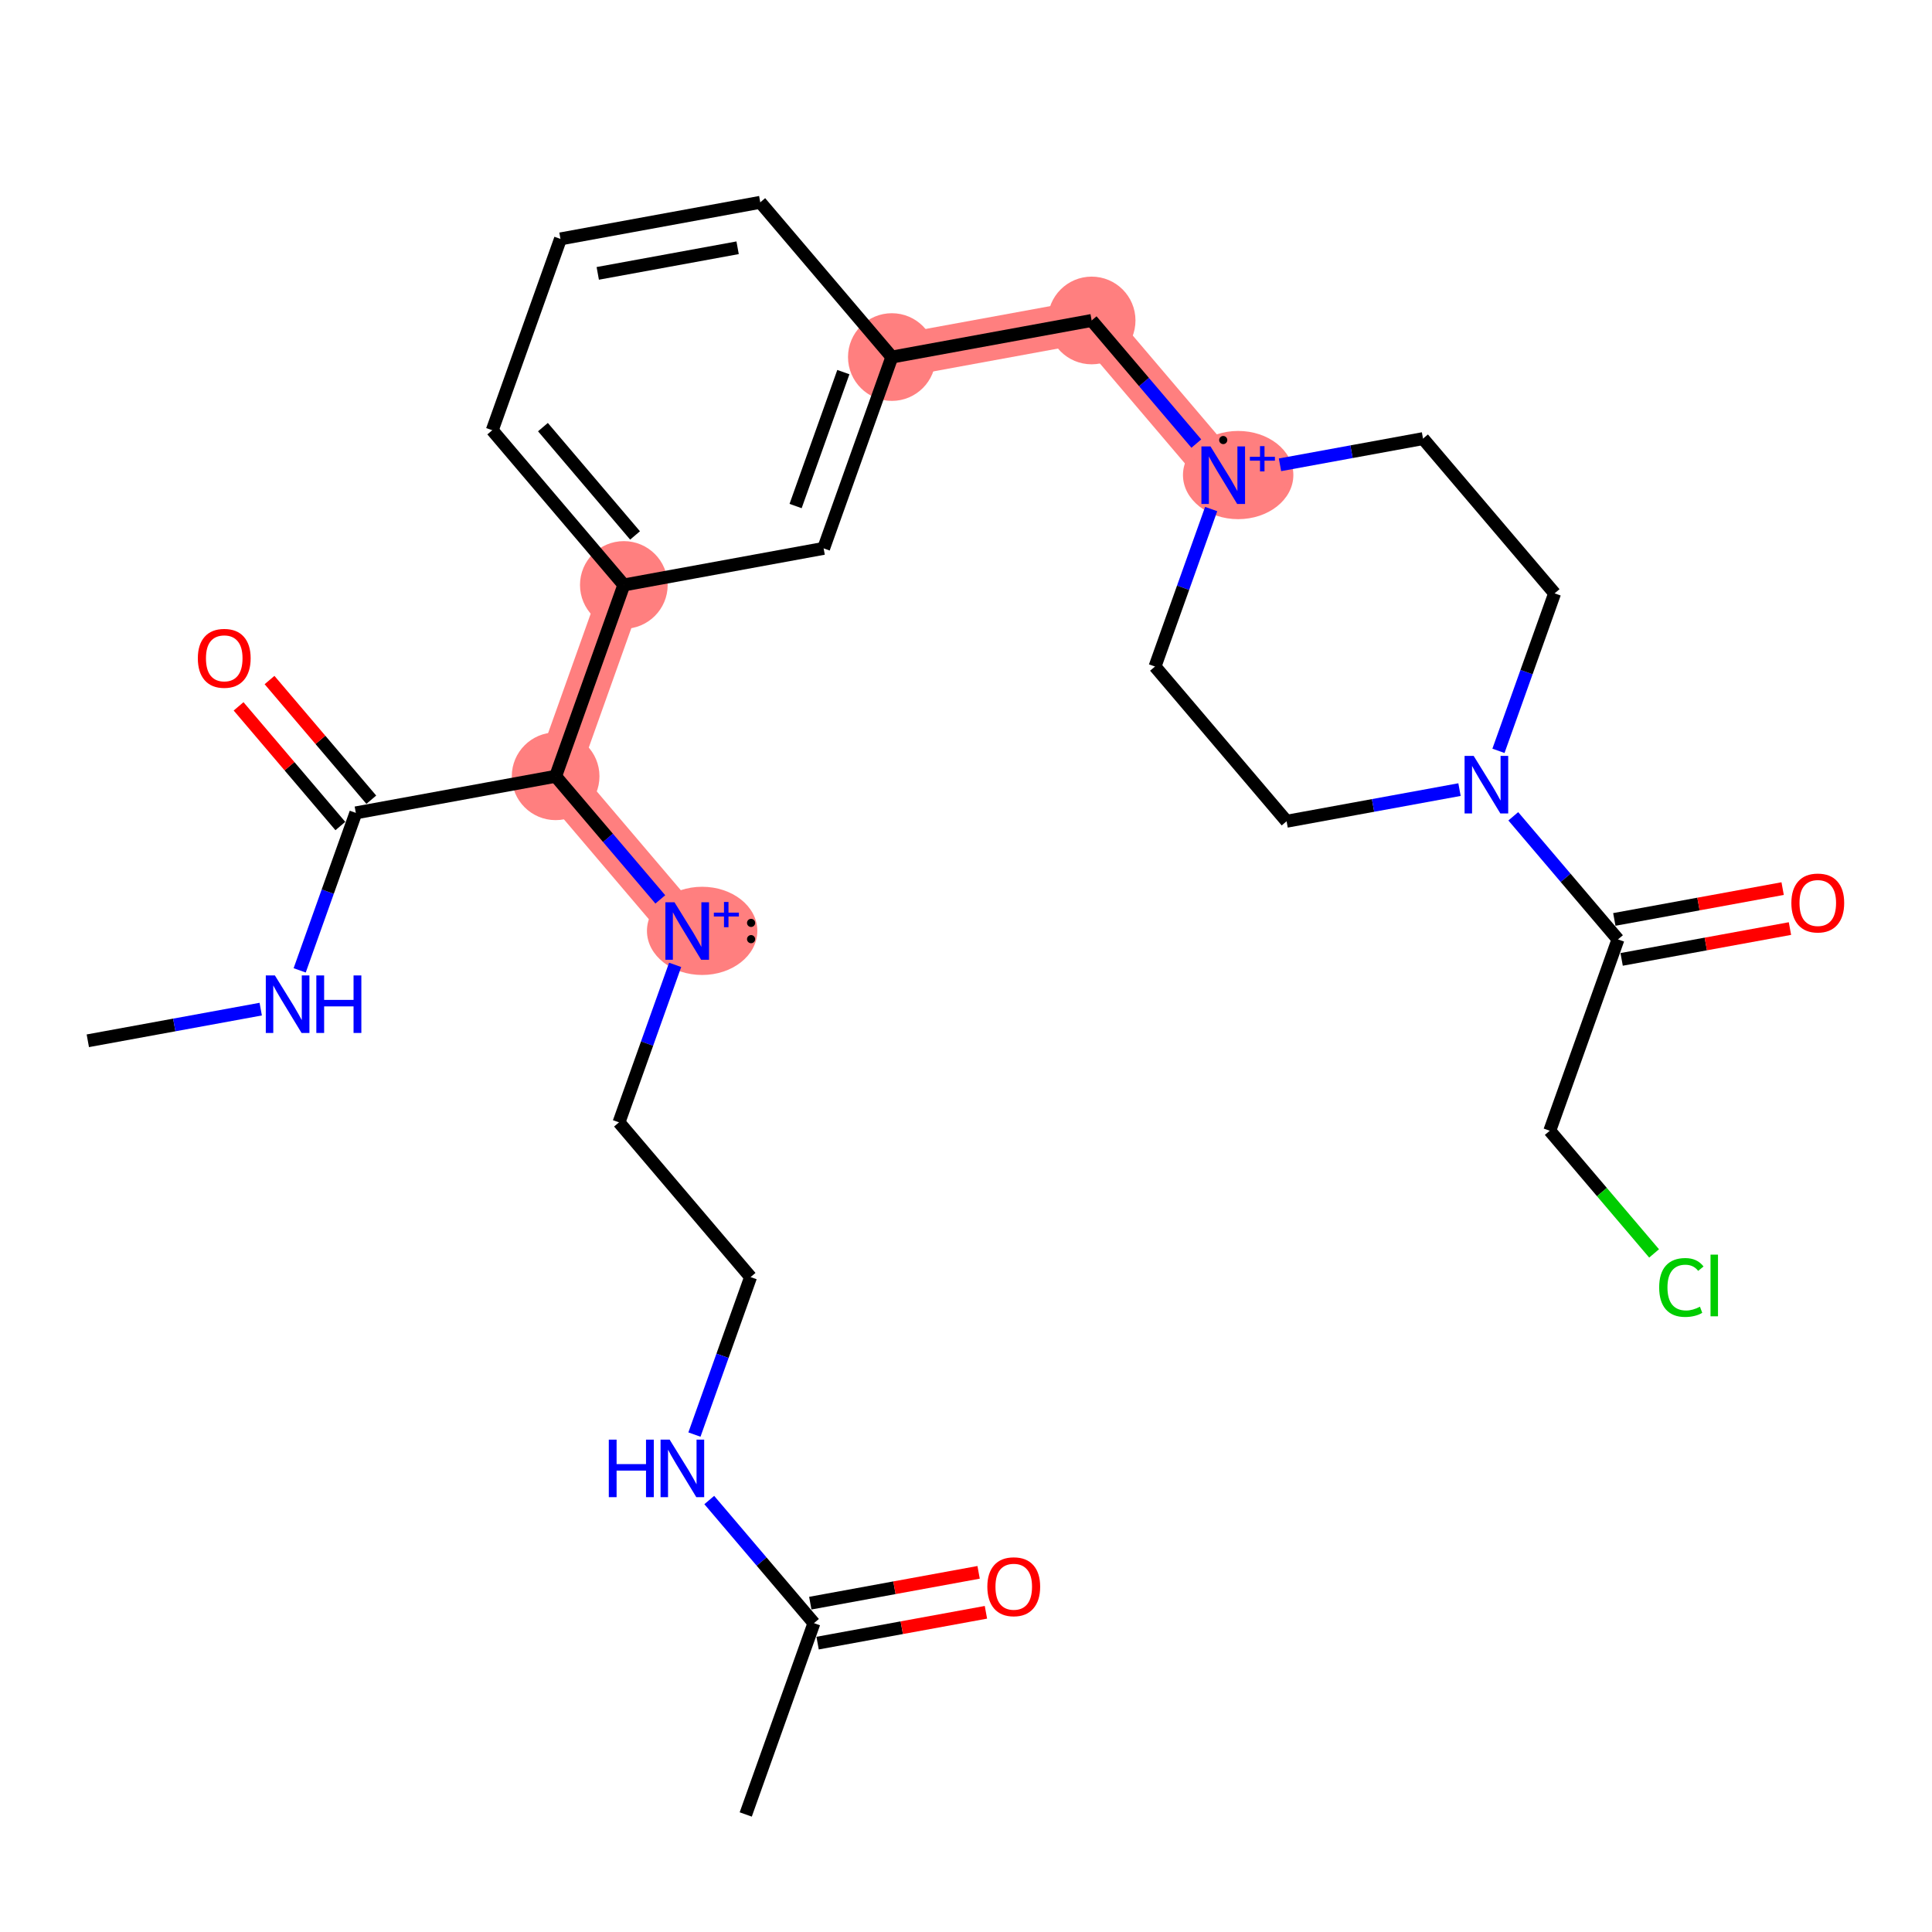 <?xml version='1.0' encoding='iso-8859-1'?>
<svg version='1.1' baseProfile='full'
              xmlns='http://www.w3.org/2000/svg'
                      xmlns:rdkit='http://www.rdkit.org/xml'
                      xmlns:xlink='http://www.w3.org/1999/xlink'
                  xml:space='preserve'
width='300px' height='300px' viewBox='0 0 300 300'>
<!-- END OF HEADER -->
<rect style='opacity:1.0;fill:#FFFFFF;stroke:none' width='300' height='300' x='0' y='0'> </rect>
<rect style='opacity:1.0;fill:#FFFFFF;stroke:none' width='300' height='300' x='0' y='0'> </rect>
<path d='M 86.277,120.542 L 106.709,144.569' style='fill:none;fill-rule:evenodd;stroke:#FF7F7F;stroke-width:6.7px;stroke-linecap:butt;stroke-linejoin:miter;stroke-opacity:1' />
<path d='M 86.277,120.542 L 96.869,90.833' style='fill:none;fill-rule:evenodd;stroke:#FF7F7F;stroke-width:6.7px;stroke-linecap:butt;stroke-linejoin:miter;stroke-opacity:1' />
<path d='M 138.485,55.444 L 169.51,49.762' style='fill:none;fill-rule:evenodd;stroke:#FF7F7F;stroke-width:6.7px;stroke-linecap:butt;stroke-linejoin:miter;stroke-opacity:1' />
<path d='M 169.51,49.762 L 189.942,73.789' style='fill:none;fill-rule:evenodd;stroke:#FF7F7F;stroke-width:6.7px;stroke-linecap:butt;stroke-linejoin:miter;stroke-opacity:1' />
<ellipse cx='86.277' cy='120.542' rx='6.308' ry='6.308'  style='fill:#FF7F7F;fill-rule:evenodd;stroke:#FF7F7F;stroke-width:1.0px;stroke-linecap:butt;stroke-linejoin:miter;stroke-opacity:1' />
<ellipse cx='109.028' cy='144.546' rx='8.07' ry='6.349'  style='fill:#FF7F7F;fill-rule:evenodd;stroke:#FF7F7F;stroke-width:1.0px;stroke-linecap:butt;stroke-linejoin:miter;stroke-opacity:1' />
<ellipse cx='96.869' cy='90.833' rx='6.308' ry='6.308'  style='fill:#FF7F7F;fill-rule:evenodd;stroke:#FF7F7F;stroke-width:1.0px;stroke-linecap:butt;stroke-linejoin:miter;stroke-opacity:1' />
<ellipse cx='138.485' cy='55.444' rx='6.308' ry='6.308'  style='fill:#FF7F7F;fill-rule:evenodd;stroke:#FF7F7F;stroke-width:1.0px;stroke-linecap:butt;stroke-linejoin:miter;stroke-opacity:1' />
<ellipse cx='169.51' cy='49.762' rx='6.308' ry='6.308'  style='fill:#FF7F7F;fill-rule:evenodd;stroke:#FF7F7F;stroke-width:1.0px;stroke-linecap:butt;stroke-linejoin:miter;stroke-opacity:1' />
<ellipse cx='192.261' cy='73.766' rx='8.07' ry='6.349'  style='fill:#FF7F7F;fill-rule:evenodd;stroke:#FF7F7F;stroke-width:1.0px;stroke-linecap:butt;stroke-linejoin:miter;stroke-opacity:1' />
<path class='bond-0 atom-0 atom-1' d='M 13.636,161.613 L 27.061,159.155' style='fill:none;fill-rule:evenodd;stroke:#000000;stroke-width:2.0px;stroke-linecap:butt;stroke-linejoin:miter;stroke-opacity:1' />
<path class='bond-0 atom-0 atom-1' d='M 27.061,159.155 L 40.485,156.697' style='fill:none;fill-rule:evenodd;stroke:#0000FF;stroke-width:2.0px;stroke-linecap:butt;stroke-linejoin:miter;stroke-opacity:1' />
<path class='bond-1 atom-1 atom-2' d='M 46.534,150.677 L 50.893,138.45' style='fill:none;fill-rule:evenodd;stroke:#0000FF;stroke-width:2.0px;stroke-linecap:butt;stroke-linejoin:miter;stroke-opacity:1' />
<path class='bond-1 atom-1 atom-2' d='M 50.893,138.45 L 55.253,126.223' style='fill:none;fill-rule:evenodd;stroke:#000000;stroke-width:2.0px;stroke-linecap:butt;stroke-linejoin:miter;stroke-opacity:1' />
<path class='bond-2 atom-2 atom-3' d='M 57.655,124.18 L 49.754,114.888' style='fill:none;fill-rule:evenodd;stroke:#000000;stroke-width:2.0px;stroke-linecap:butt;stroke-linejoin:miter;stroke-opacity:1' />
<path class='bond-2 atom-2 atom-3' d='M 49.754,114.888 L 41.852,105.597' style='fill:none;fill-rule:evenodd;stroke:#FF0000;stroke-width:2.0px;stroke-linecap:butt;stroke-linejoin:miter;stroke-opacity:1' />
<path class='bond-2 atom-2 atom-3' d='M 52.85,128.267 L 44.949,118.975' style='fill:none;fill-rule:evenodd;stroke:#000000;stroke-width:2.0px;stroke-linecap:butt;stroke-linejoin:miter;stroke-opacity:1' />
<path class='bond-2 atom-2 atom-3' d='M 44.949,118.975 L 37.047,109.683' style='fill:none;fill-rule:evenodd;stroke:#FF0000;stroke-width:2.0px;stroke-linecap:butt;stroke-linejoin:miter;stroke-opacity:1' />
<path class='bond-3 atom-2 atom-4' d='M 55.253,126.223 L 86.277,120.542' style='fill:none;fill-rule:evenodd;stroke:#000000;stroke-width:2.0px;stroke-linecap:butt;stroke-linejoin:miter;stroke-opacity:1' />
<path class='bond-4 atom-4 atom-5' d='M 86.277,120.542 L 94.405,130.1' style='fill:none;fill-rule:evenodd;stroke:#000000;stroke-width:2.0px;stroke-linecap:butt;stroke-linejoin:miter;stroke-opacity:1' />
<path class='bond-4 atom-4 atom-5' d='M 94.405,130.1 L 102.533,139.659' style='fill:none;fill-rule:evenodd;stroke:#0000FF;stroke-width:2.0px;stroke-linecap:butt;stroke-linejoin:miter;stroke-opacity:1' />
<path class='bond-11 atom-4 atom-12' d='M 86.277,120.542 L 96.869,90.833' style='fill:none;fill-rule:evenodd;stroke:#000000;stroke-width:2.0px;stroke-linecap:butt;stroke-linejoin:miter;stroke-opacity:1' />
<path class='bond-5 atom-5 atom-6' d='M 104.836,149.824 L 100.477,162.051' style='fill:none;fill-rule:evenodd;stroke:#0000FF;stroke-width:2.0px;stroke-linecap:butt;stroke-linejoin:miter;stroke-opacity:1' />
<path class='bond-5 atom-5 atom-6' d='M 100.477,162.051 L 96.117,174.278' style='fill:none;fill-rule:evenodd;stroke:#000000;stroke-width:2.0px;stroke-linecap:butt;stroke-linejoin:miter;stroke-opacity:1' />
<path class='bond-6 atom-6 atom-7' d='M 96.117,174.278 L 116.55,198.305' style='fill:none;fill-rule:evenodd;stroke:#000000;stroke-width:2.0px;stroke-linecap:butt;stroke-linejoin:miter;stroke-opacity:1' />
<path class='bond-7 atom-7 atom-8' d='M 116.55,198.305 L 112.19,210.532' style='fill:none;fill-rule:evenodd;stroke:#000000;stroke-width:2.0px;stroke-linecap:butt;stroke-linejoin:miter;stroke-opacity:1' />
<path class='bond-7 atom-7 atom-8' d='M 112.19,210.532 L 107.831,222.759' style='fill:none;fill-rule:evenodd;stroke:#0000FF;stroke-width:2.0px;stroke-linecap:butt;stroke-linejoin:miter;stroke-opacity:1' />
<path class='bond-8 atom-8 atom-9' d='M 110.134,232.924 L 118.262,242.482' style='fill:none;fill-rule:evenodd;stroke:#0000FF;stroke-width:2.0px;stroke-linecap:butt;stroke-linejoin:miter;stroke-opacity:1' />
<path class='bond-8 atom-8 atom-9' d='M 118.262,242.482 L 126.39,252.041' style='fill:none;fill-rule:evenodd;stroke:#000000;stroke-width:2.0px;stroke-linecap:butt;stroke-linejoin:miter;stroke-opacity:1' />
<path class='bond-9 atom-9 atom-10' d='M 126.39,252.041 L 115.798,281.749' style='fill:none;fill-rule:evenodd;stroke:#000000;stroke-width:2.0px;stroke-linecap:butt;stroke-linejoin:miter;stroke-opacity:1' />
<path class='bond-10 atom-9 atom-11' d='M 126.958,255.143 L 140.026,252.75' style='fill:none;fill-rule:evenodd;stroke:#000000;stroke-width:2.0px;stroke-linecap:butt;stroke-linejoin:miter;stroke-opacity:1' />
<path class='bond-10 atom-9 atom-11' d='M 140.026,252.75 L 153.094,250.357' style='fill:none;fill-rule:evenodd;stroke:#FF0000;stroke-width:2.0px;stroke-linecap:butt;stroke-linejoin:miter;stroke-opacity:1' />
<path class='bond-10 atom-9 atom-11' d='M 125.822,248.938 L 138.89,246.545' style='fill:none;fill-rule:evenodd;stroke:#000000;stroke-width:2.0px;stroke-linecap:butt;stroke-linejoin:miter;stroke-opacity:1' />
<path class='bond-10 atom-9 atom-11' d='M 138.89,246.545 L 151.958,244.152' style='fill:none;fill-rule:evenodd;stroke:#FF0000;stroke-width:2.0px;stroke-linecap:butt;stroke-linejoin:miter;stroke-opacity:1' />
<path class='bond-12 atom-12 atom-13' d='M 96.869,90.833 L 76.437,66.806' style='fill:none;fill-rule:evenodd;stroke:#000000;stroke-width:2.0px;stroke-linecap:butt;stroke-linejoin:miter;stroke-opacity:1' />
<path class='bond-12 atom-12 atom-13' d='M 98.61,83.143 L 84.307,66.324' style='fill:none;fill-rule:evenodd;stroke:#000000;stroke-width:2.0px;stroke-linecap:butt;stroke-linejoin:miter;stroke-opacity:1' />
<path class='bond-28 atom-28 atom-12' d='M 127.893,85.152 L 96.869,90.833' style='fill:none;fill-rule:evenodd;stroke:#000000;stroke-width:2.0px;stroke-linecap:butt;stroke-linejoin:miter;stroke-opacity:1' />
<path class='bond-13 atom-13 atom-14' d='M 76.437,66.806 L 87.029,37.098' style='fill:none;fill-rule:evenodd;stroke:#000000;stroke-width:2.0px;stroke-linecap:butt;stroke-linejoin:miter;stroke-opacity:1' />
<path class='bond-14 atom-14 atom-15' d='M 87.029,37.098 L 118.053,31.416' style='fill:none;fill-rule:evenodd;stroke:#000000;stroke-width:2.0px;stroke-linecap:butt;stroke-linejoin:miter;stroke-opacity:1' />
<path class='bond-14 atom-14 atom-15' d='M 92.819,42.45 L 114.536,38.473' style='fill:none;fill-rule:evenodd;stroke:#000000;stroke-width:2.0px;stroke-linecap:butt;stroke-linejoin:miter;stroke-opacity:1' />
<path class='bond-15 atom-15 atom-16' d='M 118.053,31.416 L 138.485,55.444' style='fill:none;fill-rule:evenodd;stroke:#000000;stroke-width:2.0px;stroke-linecap:butt;stroke-linejoin:miter;stroke-opacity:1' />
<path class='bond-16 atom-16 atom-17' d='M 138.485,55.444 L 169.51,49.762' style='fill:none;fill-rule:evenodd;stroke:#000000;stroke-width:2.0px;stroke-linecap:butt;stroke-linejoin:miter;stroke-opacity:1' />
<path class='bond-27 atom-16 atom-28' d='M 138.485,55.444 L 127.893,85.152' style='fill:none;fill-rule:evenodd;stroke:#000000;stroke-width:2.0px;stroke-linecap:butt;stroke-linejoin:miter;stroke-opacity:1' />
<path class='bond-27 atom-16 atom-28' d='M 130.955,57.782 L 123.54,78.577' style='fill:none;fill-rule:evenodd;stroke:#000000;stroke-width:2.0px;stroke-linecap:butt;stroke-linejoin:miter;stroke-opacity:1' />
<path class='bond-17 atom-17 atom-18' d='M 169.51,49.762 L 177.638,59.321' style='fill:none;fill-rule:evenodd;stroke:#000000;stroke-width:2.0px;stroke-linecap:butt;stroke-linejoin:miter;stroke-opacity:1' />
<path class='bond-17 atom-17 atom-18' d='M 177.638,59.321 L 185.766,68.879' style='fill:none;fill-rule:evenodd;stroke:#0000FF;stroke-width:2.0px;stroke-linecap:butt;stroke-linejoin:miter;stroke-opacity:1' />
<path class='bond-18 atom-18 atom-19' d='M 188.069,79.044 L 183.709,91.271' style='fill:none;fill-rule:evenodd;stroke:#0000FF;stroke-width:2.0px;stroke-linecap:butt;stroke-linejoin:miter;stroke-opacity:1' />
<path class='bond-18 atom-18 atom-19' d='M 183.709,91.271 L 179.35,103.498' style='fill:none;fill-rule:evenodd;stroke:#000000;stroke-width:2.0px;stroke-linecap:butt;stroke-linejoin:miter;stroke-opacity:1' />
<path class='bond-29 atom-27 atom-18' d='M 220.966,68.108 L 209.861,70.142' style='fill:none;fill-rule:evenodd;stroke:#000000;stroke-width:2.0px;stroke-linecap:butt;stroke-linejoin:miter;stroke-opacity:1' />
<path class='bond-29 atom-27 atom-18' d='M 209.861,70.142 L 198.756,72.175' style='fill:none;fill-rule:evenodd;stroke:#0000FF;stroke-width:2.0px;stroke-linecap:butt;stroke-linejoin:miter;stroke-opacity:1' />
<path class='bond-19 atom-19 atom-20' d='M 179.35,103.498 L 199.782,127.525' style='fill:none;fill-rule:evenodd;stroke:#000000;stroke-width:2.0px;stroke-linecap:butt;stroke-linejoin:miter;stroke-opacity:1' />
<path class='bond-20 atom-20 atom-21' d='M 199.782,127.525 L 213.207,125.067' style='fill:none;fill-rule:evenodd;stroke:#000000;stroke-width:2.0px;stroke-linecap:butt;stroke-linejoin:miter;stroke-opacity:1' />
<path class='bond-20 atom-20 atom-21' d='M 213.207,125.067 L 226.631,122.609' style='fill:none;fill-rule:evenodd;stroke:#0000FF;stroke-width:2.0px;stroke-linecap:butt;stroke-linejoin:miter;stroke-opacity:1' />
<path class='bond-21 atom-21 atom-22' d='M 234.983,126.754 L 243.111,136.313' style='fill:none;fill-rule:evenodd;stroke:#0000FF;stroke-width:2.0px;stroke-linecap:butt;stroke-linejoin:miter;stroke-opacity:1' />
<path class='bond-21 atom-21 atom-22' d='M 243.111,136.313 L 251.239,145.871' style='fill:none;fill-rule:evenodd;stroke:#000000;stroke-width:2.0px;stroke-linecap:butt;stroke-linejoin:miter;stroke-opacity:1' />
<path class='bond-25 atom-21 atom-26' d='M 232.68,116.589 L 237.039,104.362' style='fill:none;fill-rule:evenodd;stroke:#0000FF;stroke-width:2.0px;stroke-linecap:butt;stroke-linejoin:miter;stroke-opacity:1' />
<path class='bond-25 atom-21 atom-26' d='M 237.039,104.362 L 241.399,92.135' style='fill:none;fill-rule:evenodd;stroke:#000000;stroke-width:2.0px;stroke-linecap:butt;stroke-linejoin:miter;stroke-opacity:1' />
<path class='bond-22 atom-22 atom-23' d='M 251.807,148.973 L 264.875,146.58' style='fill:none;fill-rule:evenodd;stroke:#000000;stroke-width:2.0px;stroke-linecap:butt;stroke-linejoin:miter;stroke-opacity:1' />
<path class='bond-22 atom-22 atom-23' d='M 264.875,146.58 L 277.943,144.187' style='fill:none;fill-rule:evenodd;stroke:#FF0000;stroke-width:2.0px;stroke-linecap:butt;stroke-linejoin:miter;stroke-opacity:1' />
<path class='bond-22 atom-22 atom-23' d='M 250.671,142.769 L 263.739,140.376' style='fill:none;fill-rule:evenodd;stroke:#000000;stroke-width:2.0px;stroke-linecap:butt;stroke-linejoin:miter;stroke-opacity:1' />
<path class='bond-22 atom-22 atom-23' d='M 263.739,140.376 L 276.807,137.982' style='fill:none;fill-rule:evenodd;stroke:#FF0000;stroke-width:2.0px;stroke-linecap:butt;stroke-linejoin:miter;stroke-opacity:1' />
<path class='bond-23 atom-22 atom-24' d='M 251.239,145.871 L 240.647,175.58' style='fill:none;fill-rule:evenodd;stroke:#000000;stroke-width:2.0px;stroke-linecap:butt;stroke-linejoin:miter;stroke-opacity:1' />
<path class='bond-24 atom-24 atom-25' d='M 240.647,175.58 L 248.747,185.104' style='fill:none;fill-rule:evenodd;stroke:#000000;stroke-width:2.0px;stroke-linecap:butt;stroke-linejoin:miter;stroke-opacity:1' />
<path class='bond-24 atom-24 atom-25' d='M 248.747,185.104 L 256.847,194.629' style='fill:none;fill-rule:evenodd;stroke:#00CC00;stroke-width:2.0px;stroke-linecap:butt;stroke-linejoin:miter;stroke-opacity:1' />
<path class='bond-26 atom-26 atom-27' d='M 241.399,92.135 L 220.966,68.108' style='fill:none;fill-rule:evenodd;stroke:#000000;stroke-width:2.0px;stroke-linecap:butt;stroke-linejoin:miter;stroke-opacity:1' />
<path  class='atom-1' d='M 42.686 151.466
L 45.613 156.197
Q 45.903 156.664, 46.37 157.509
Q 46.837 158.354, 46.862 158.405
L 46.862 151.466
L 48.048 151.466
L 48.048 160.398
L 46.824 160.398
L 43.683 155.225
Q 43.317 154.62, 42.926 153.926
Q 42.547 153.232, 42.434 153.018
L 42.434 160.398
L 41.273 160.398
L 41.273 151.466
L 42.686 151.466
' fill='#0000FF'/>
<path  class='atom-1' d='M 49.12 151.466
L 50.332 151.466
L 50.332 155.263
L 54.899 155.263
L 54.899 151.466
L 56.11 151.466
L 56.11 160.398
L 54.899 160.398
L 54.899 156.272
L 50.332 156.272
L 50.332 160.398
L 49.12 160.398
L 49.12 151.466
' fill='#0000FF'/>
<path  class='atom-3' d='M 30.72 102.221
Q 30.72 100.077, 31.78 98.878
Q 32.84 97.68, 34.82 97.68
Q 36.801 97.68, 37.861 98.878
Q 38.921 100.077, 38.921 102.221
Q 38.921 104.391, 37.848 105.628
Q 36.776 106.851, 34.82 106.851
Q 32.852 106.851, 31.78 105.628
Q 30.72 104.404, 30.72 102.221
M 34.82 105.842
Q 36.183 105.842, 36.915 104.934
Q 37.659 104.013, 37.659 102.221
Q 37.659 100.468, 36.915 99.585
Q 36.183 98.689, 34.82 98.689
Q 33.458 98.689, 32.713 99.572
Q 31.982 100.455, 31.982 102.221
Q 31.982 104.025, 32.713 104.934
Q 33.458 105.842, 34.82 105.842
' fill='#FF0000'/>
<path  class='atom-5' d='M 104.735 140.103
L 107.662 144.834
Q 107.952 145.301, 108.419 146.146
Q 108.886 146.991, 108.911 147.042
L 108.911 140.103
L 110.097 140.103
L 110.097 149.035
L 108.873 149.035
L 105.732 143.863
Q 105.366 143.257, 104.975 142.563
Q 104.596 141.869, 104.483 141.655
L 104.483 149.035
L 103.322 149.035
L 103.322 140.103
L 104.735 140.103
' fill='#0000FF'/>
<path  class='atom-5' d='M 110.846 141.713
L 112.42 141.713
L 112.42 140.056
L 113.119 140.056
L 113.119 141.713
L 114.735 141.713
L 114.735 142.313
L 113.119 142.313
L 113.119 143.978
L 112.42 143.978
L 112.42 142.313
L 110.846 142.313
L 110.846 141.713
' fill='#0000FF'/>
<path  class='atom-8' d='M 94.534 223.547
L 95.745 223.547
L 95.745 227.345
L 100.312 227.345
L 100.312 223.547
L 101.523 223.547
L 101.523 232.48
L 100.312 232.48
L 100.312 228.354
L 95.745 228.354
L 95.745 232.48
L 94.534 232.48
L 94.534 223.547
' fill='#0000FF'/>
<path  class='atom-8' d='M 103.983 223.547
L 106.91 228.278
Q 107.2 228.745, 107.667 229.59
Q 108.134 230.436, 108.159 230.486
L 108.159 223.547
L 109.345 223.547
L 109.345 232.48
L 108.121 232.48
L 104.98 227.307
Q 104.614 226.701, 104.223 226.007
Q 103.845 225.314, 103.731 225.099
L 103.731 232.48
L 102.57 232.48
L 102.57 223.547
L 103.983 223.547
' fill='#0000FF'/>
<path  class='atom-11' d='M 153.314 246.385
Q 153.314 244.24, 154.374 243.041
Q 155.434 241.843, 157.414 241.843
Q 159.395 241.843, 160.455 243.041
Q 161.515 244.24, 161.515 246.385
Q 161.515 248.554, 160.442 249.791
Q 159.37 251.015, 157.414 251.015
Q 155.446 251.015, 154.374 249.791
Q 153.314 248.567, 153.314 246.385
M 157.414 250.005
Q 158.777 250.005, 159.509 249.097
Q 160.253 248.176, 160.253 246.385
Q 160.253 244.631, 159.509 243.748
Q 158.777 242.852, 157.414 242.852
Q 156.052 242.852, 155.308 243.735
Q 154.576 244.618, 154.576 246.385
Q 154.576 248.189, 155.308 249.097
Q 156.052 250.005, 157.414 250.005
' fill='#FF0000'/>
<path  class='atom-18' d='M 187.968 69.323
L 190.895 74.054
Q 191.185 74.521, 191.651 75.366
Q 192.118 76.212, 192.144 76.262
L 192.144 69.323
L 193.329 69.323
L 193.329 78.255
L 192.106 78.255
L 188.964 73.083
Q 188.598 72.477, 188.207 71.784
Q 187.829 71.09, 187.715 70.875
L 187.715 78.255
L 186.555 78.255
L 186.555 69.323
L 187.968 69.323
' fill='#0000FF'/>
<path  class='atom-18' d='M 194.079 70.933
L 195.653 70.933
L 195.653 69.276
L 196.352 69.276
L 196.352 70.933
L 197.967 70.933
L 197.967 71.533
L 196.352 71.533
L 196.352 73.198
L 195.653 73.198
L 195.653 71.533
L 194.079 71.533
L 194.079 70.933
' fill='#0000FF'/>
<path  class='atom-21' d='M 228.832 117.378
L 231.759 122.109
Q 232.049 122.576, 232.516 123.421
Q 232.983 124.266, 233.008 124.317
L 233.008 117.378
L 234.194 117.378
L 234.194 126.31
L 232.97 126.31
L 229.829 121.137
Q 229.463 120.532, 229.072 119.838
Q 228.694 119.144, 228.58 118.929
L 228.58 126.31
L 227.419 126.31
L 227.419 117.378
L 228.832 117.378
' fill='#0000FF'/>
<path  class='atom-23' d='M 278.163 140.215
Q 278.163 138.07, 279.223 136.872
Q 280.283 135.673, 282.263 135.673
Q 284.244 135.673, 285.304 136.872
Q 286.364 138.07, 286.364 140.215
Q 286.364 142.385, 285.291 143.621
Q 284.219 144.845, 282.263 144.845
Q 280.295 144.845, 279.223 143.621
Q 278.163 142.397, 278.163 140.215
M 282.263 143.836
Q 283.626 143.836, 284.358 142.927
Q 285.102 142.006, 285.102 140.215
Q 285.102 138.461, 284.358 137.578
Q 283.626 136.682, 282.263 136.682
Q 280.901 136.682, 280.157 137.566
Q 279.425 138.449, 279.425 140.215
Q 279.425 142.019, 280.157 142.927
Q 280.901 143.836, 282.263 143.836
' fill='#FF0000'/>
<path  class='atom-25' d='M 257.635 199.916
Q 257.635 197.695, 258.67 196.535
Q 259.717 195.361, 261.698 195.361
Q 263.54 195.361, 264.524 196.661
L 263.691 197.342
Q 262.972 196.396, 261.698 196.396
Q 260.348 196.396, 259.629 197.304
Q 258.922 198.2, 258.922 199.916
Q 258.922 201.682, 259.654 202.59
Q 260.398 203.499, 261.836 203.499
Q 262.82 203.499, 263.969 202.906
L 264.322 203.852
Q 263.855 204.155, 263.148 204.331
Q 262.442 204.508, 261.66 204.508
Q 259.717 204.508, 258.67 203.322
Q 257.635 202.136, 257.635 199.916
' fill='#00CC00'/>
<path  class='atom-25' d='M 265.609 194.819
L 266.769 194.819
L 266.769 204.395
L 265.609 204.395
L 265.609 194.819
' fill='#00CC00'/>
<path d='M 117.258,143.308 L 117.256,143.253 L 117.249,143.2 L 117.237,143.146 L 117.221,143.095 L 117.2,143.044 L 117.176,142.996 L 117.147,142.95 L 117.114,142.907 L 117.078,142.866 L 117.038,142.829 L 116.996,142.796 L 116.95,142.766 L 116.903,142.74 L 116.853,142.718 L 116.801,142.701 L 116.749,142.689 L 116.695,142.68 L 116.641,142.677 L 116.586,142.678 L 116.532,142.684 L 116.479,142.694 L 116.427,142.709 L 116.376,142.729 L 116.328,142.752 L 116.281,142.78 L 116.237,142.812 L 116.196,142.847 L 116.158,142.886 L 116.123,142.928 L 116.093,142.973 L 116.066,143.02 L 116.043,143.069 L 116.025,143.12 L 116.011,143.173 L 116.002,143.226 L 115.997,143.28 L 115.997,143.335 L 116.002,143.389 L 116.011,143.442 L 116.025,143.495 L 116.043,143.546 L 116.066,143.595 L 116.093,143.642 L 116.123,143.687 L 116.158,143.729 L 116.196,143.768 L 116.237,143.803 L 116.281,143.835 L 116.328,143.863 L 116.376,143.886 L 116.427,143.906 L 116.479,143.921 L 116.532,143.931 L 116.586,143.937 L 116.641,143.938 L 116.695,143.935 L 116.749,143.927 L 116.801,143.914 L 116.853,143.897 L 116.903,143.875 L 116.95,143.849 L 116.996,143.819 L 117.038,143.786 L 117.078,143.749 L 117.114,143.708 L 117.147,143.665 L 117.176,143.619 L 117.2,143.571 L 117.221,143.52 L 117.237,143.469 L 117.249,143.416 L 117.256,143.362 L 117.258,143.308 L 116.627,143.308 Z' style='fill:#000000;fill-rule:evenodd;fill-opacity:1;stroke:#000000;stroke-width:0.0px;stroke-linecap:butt;stroke-linejoin:miter;stroke-opacity:1;' />
<path d='M 117.258,145.831 L 117.256,145.777 L 117.249,145.723 L 117.237,145.67 L 117.221,145.618 L 117.2,145.568 L 117.176,145.519 L 117.147,145.473 L 117.114,145.43 L 117.078,145.39 L 117.038,145.352 L 116.996,145.319 L 116.95,145.289 L 116.903,145.263 L 116.853,145.242 L 116.801,145.224 L 116.749,145.212 L 116.695,145.204 L 116.641,145.2 L 116.586,145.201 L 116.532,145.207 L 116.479,145.218 L 116.427,145.233 L 116.376,145.252 L 116.328,145.276 L 116.281,145.303 L 116.237,145.335 L 116.196,145.371 L 116.158,145.409 L 116.123,145.451 L 116.093,145.496 L 116.066,145.543 L 116.043,145.593 L 116.025,145.644 L 116.011,145.696 L 116.002,145.75 L 115.997,145.804 L 115.997,145.858 L 116.002,145.912 L 116.011,145.965 L 116.025,146.018 L 116.043,146.069 L 116.066,146.118 L 116.093,146.166 L 116.123,146.21 L 116.158,146.252 L 116.196,146.291 L 116.237,146.326 L 116.281,146.358 L 116.328,146.386 L 116.376,146.41 L 116.427,146.429 L 116.479,146.444 L 116.532,146.454 L 116.586,146.46 L 116.641,146.461 L 116.695,146.458 L 116.749,146.45 L 116.801,146.437 L 116.853,146.42 L 116.903,146.398 L 116.95,146.372 L 116.996,146.343 L 117.038,146.309 L 117.078,146.272 L 117.114,146.232 L 117.147,146.188 L 117.176,146.142 L 117.2,146.094 L 117.221,146.044 L 117.237,145.992 L 117.249,145.939 L 117.256,145.885 L 117.258,145.831 L 116.627,145.831 Z' style='fill:#000000;fill-rule:evenodd;fill-opacity:1;stroke:#000000;stroke-width:0.0px;stroke-linecap:butt;stroke-linejoin:miter;stroke-opacity:1;' />
<path d='M 190.573,68.33 L 190.57,68.276 L 190.563,68.222 L 190.552,68.169 L 190.536,68.117 L 190.515,68.067 L 190.491,68.019 L 190.462,67.973 L 190.429,67.929 L 190.393,67.889 L 190.353,67.852 L 190.311,67.818 L 190.265,67.788 L 190.217,67.763 L 190.168,67.741 L 190.116,67.724 L 190.063,67.711 L 190.01,67.703 L 189.956,67.7 L 189.901,67.701 L 189.847,67.707 L 189.794,67.717 L 189.742,67.732 L 189.691,67.751 L 189.642,67.775 L 189.596,67.803 L 189.552,67.835 L 189.511,67.87 L 189.473,67.909 L 189.438,67.951 L 189.407,67.995 L 189.381,68.043 L 189.358,68.092 L 189.34,68.143 L 189.326,68.195 L 189.316,68.249 L 189.312,68.303 L 189.312,68.357 L 189.316,68.411 L 189.326,68.465 L 189.34,68.517 L 189.358,68.569 L 189.381,68.618 L 189.407,68.665 L 189.438,68.71 L 189.473,68.752 L 189.511,68.79 L 189.552,68.826 L 189.596,68.858 L 189.642,68.885 L 189.691,68.909 L 189.742,68.928 L 189.794,68.943 L 189.847,68.954 L 189.901,68.96 L 189.956,68.961 L 190.01,68.957 L 190.063,68.949 L 190.116,68.936 L 190.168,68.919 L 190.217,68.898 L 190.265,68.872 L 190.311,68.842 L 190.353,68.808 L 190.393,68.771 L 190.429,68.731 L 190.462,68.688 L 190.491,68.642 L 190.515,68.593 L 190.536,68.543 L 190.552,68.491 L 190.563,68.438 L 190.57,68.384 L 190.573,68.33 L 189.942,68.33 Z' style='fill:#000000;fill-rule:evenodd;fill-opacity:1;stroke:#000000;stroke-width:0.0px;stroke-linecap:butt;stroke-linejoin:miter;stroke-opacity:1;' />
</svg>
